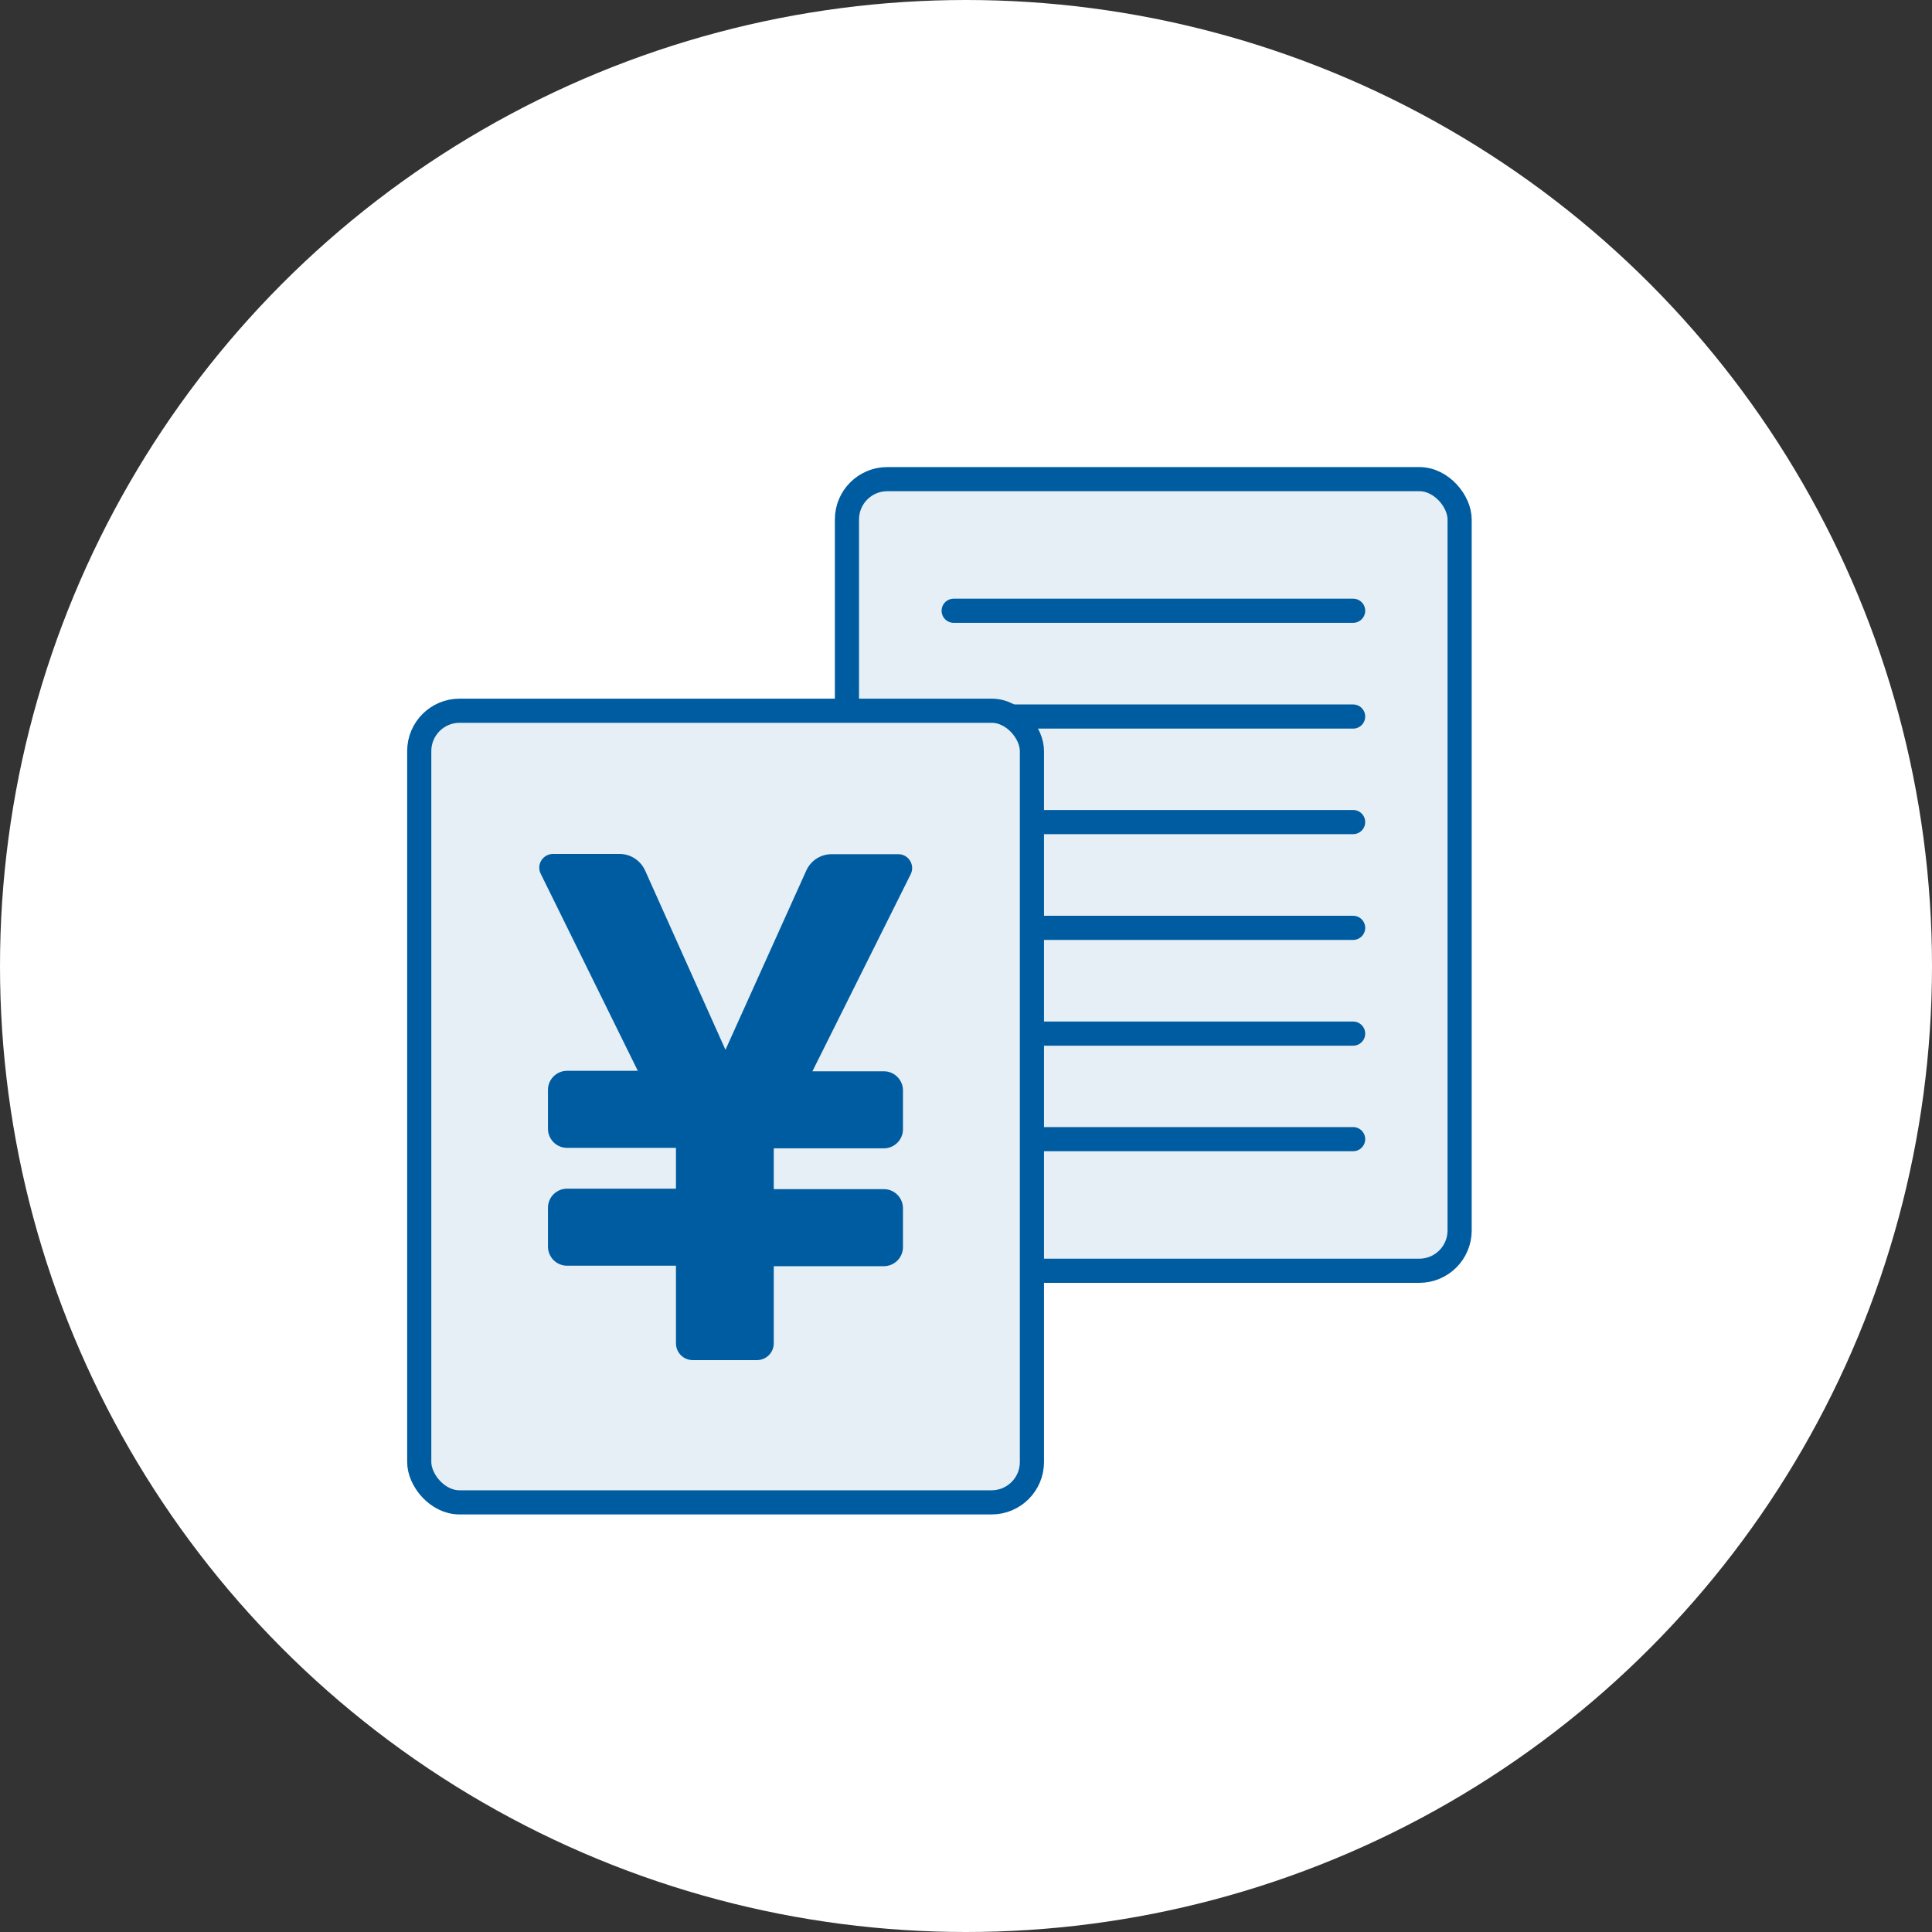 <?xml version="1.0" encoding="UTF-8"?><svg id="_レイヤー_2" xmlns="http://www.w3.org/2000/svg" viewBox="0 0 80 80"><rect x="0" y="0" width="80" height="80" fill="#333333" stroke="none"/><defs><style>.cls-1{fill:none;stroke-linecap:round;}.cls-1,.cls-2{stroke:#005ca0;stroke-miterlimit:10;}.cls-3{fill:#fff;}.cls-4{fill:#005ca0;}.cls-2{fill:#e5eff5;}</style></defs><g id="design"><circle class="cls-3" cx="40" cy="40" r="40"/><rect class="cls-2" x="35.07" y="19.84" width="25.37" height="32.78" rx="1.67" ry="1.67"/><line class="cls-1" x1="56.03" y1="47.17" x2="39.49" y2="47.17"/><line class="cls-1" x1="56.03" y1="42.8" x2="39.49" y2="42.8"/><line class="cls-1" x1="56.03" y1="38.42" x2="39.49" y2="38.42"/><line class="cls-1" x1="56.03" y1="34.04" x2="39.49" y2="34.04"/><line class="cls-1" x1="56.03" y1="29.67" x2="39.49" y2="29.67"/><line class="cls-1" x1="56.03" y1="25.29" x2="39.49" y2="25.29"/><rect class="cls-2" x="17.36" y="29.43" width="25.37" height="32.78" rx="1.67" ry="1.67"/><path class="cls-4" d="M27.99,52.41h-4.51c-.44,0-.79-.36-.79-.79v-1.61c0-.44.36-.79.79-.79h4.51v-1.69h-4.51c-.44,0-.79-.36-.79-.79v-1.61c0-.44.36-.79.79-.79h2.93s-4.02-8.16-4.02-8.16c-.19-.38.09-.82.51-.82h2.76c.45,0,.86.27,1.05.68l3.33,7.43,3.35-7.43c.19-.41.59-.67,1.05-.67h2.76c.42,0,.7.45.51.83l-4.07,8.16h2.96c.44,0,.79.36.79.79v1.61c0,.44-.36.79-.79.79h-4.56v1.69h4.56c.44,0,.79.36.79.79v1.61c0,.44-.36.79-.79.79h-4.56v3.19c0,.39-.31.7-.7.7h-2.65c-.39,0-.7-.31-.7-.7v-3.19Z"/></g></svg>